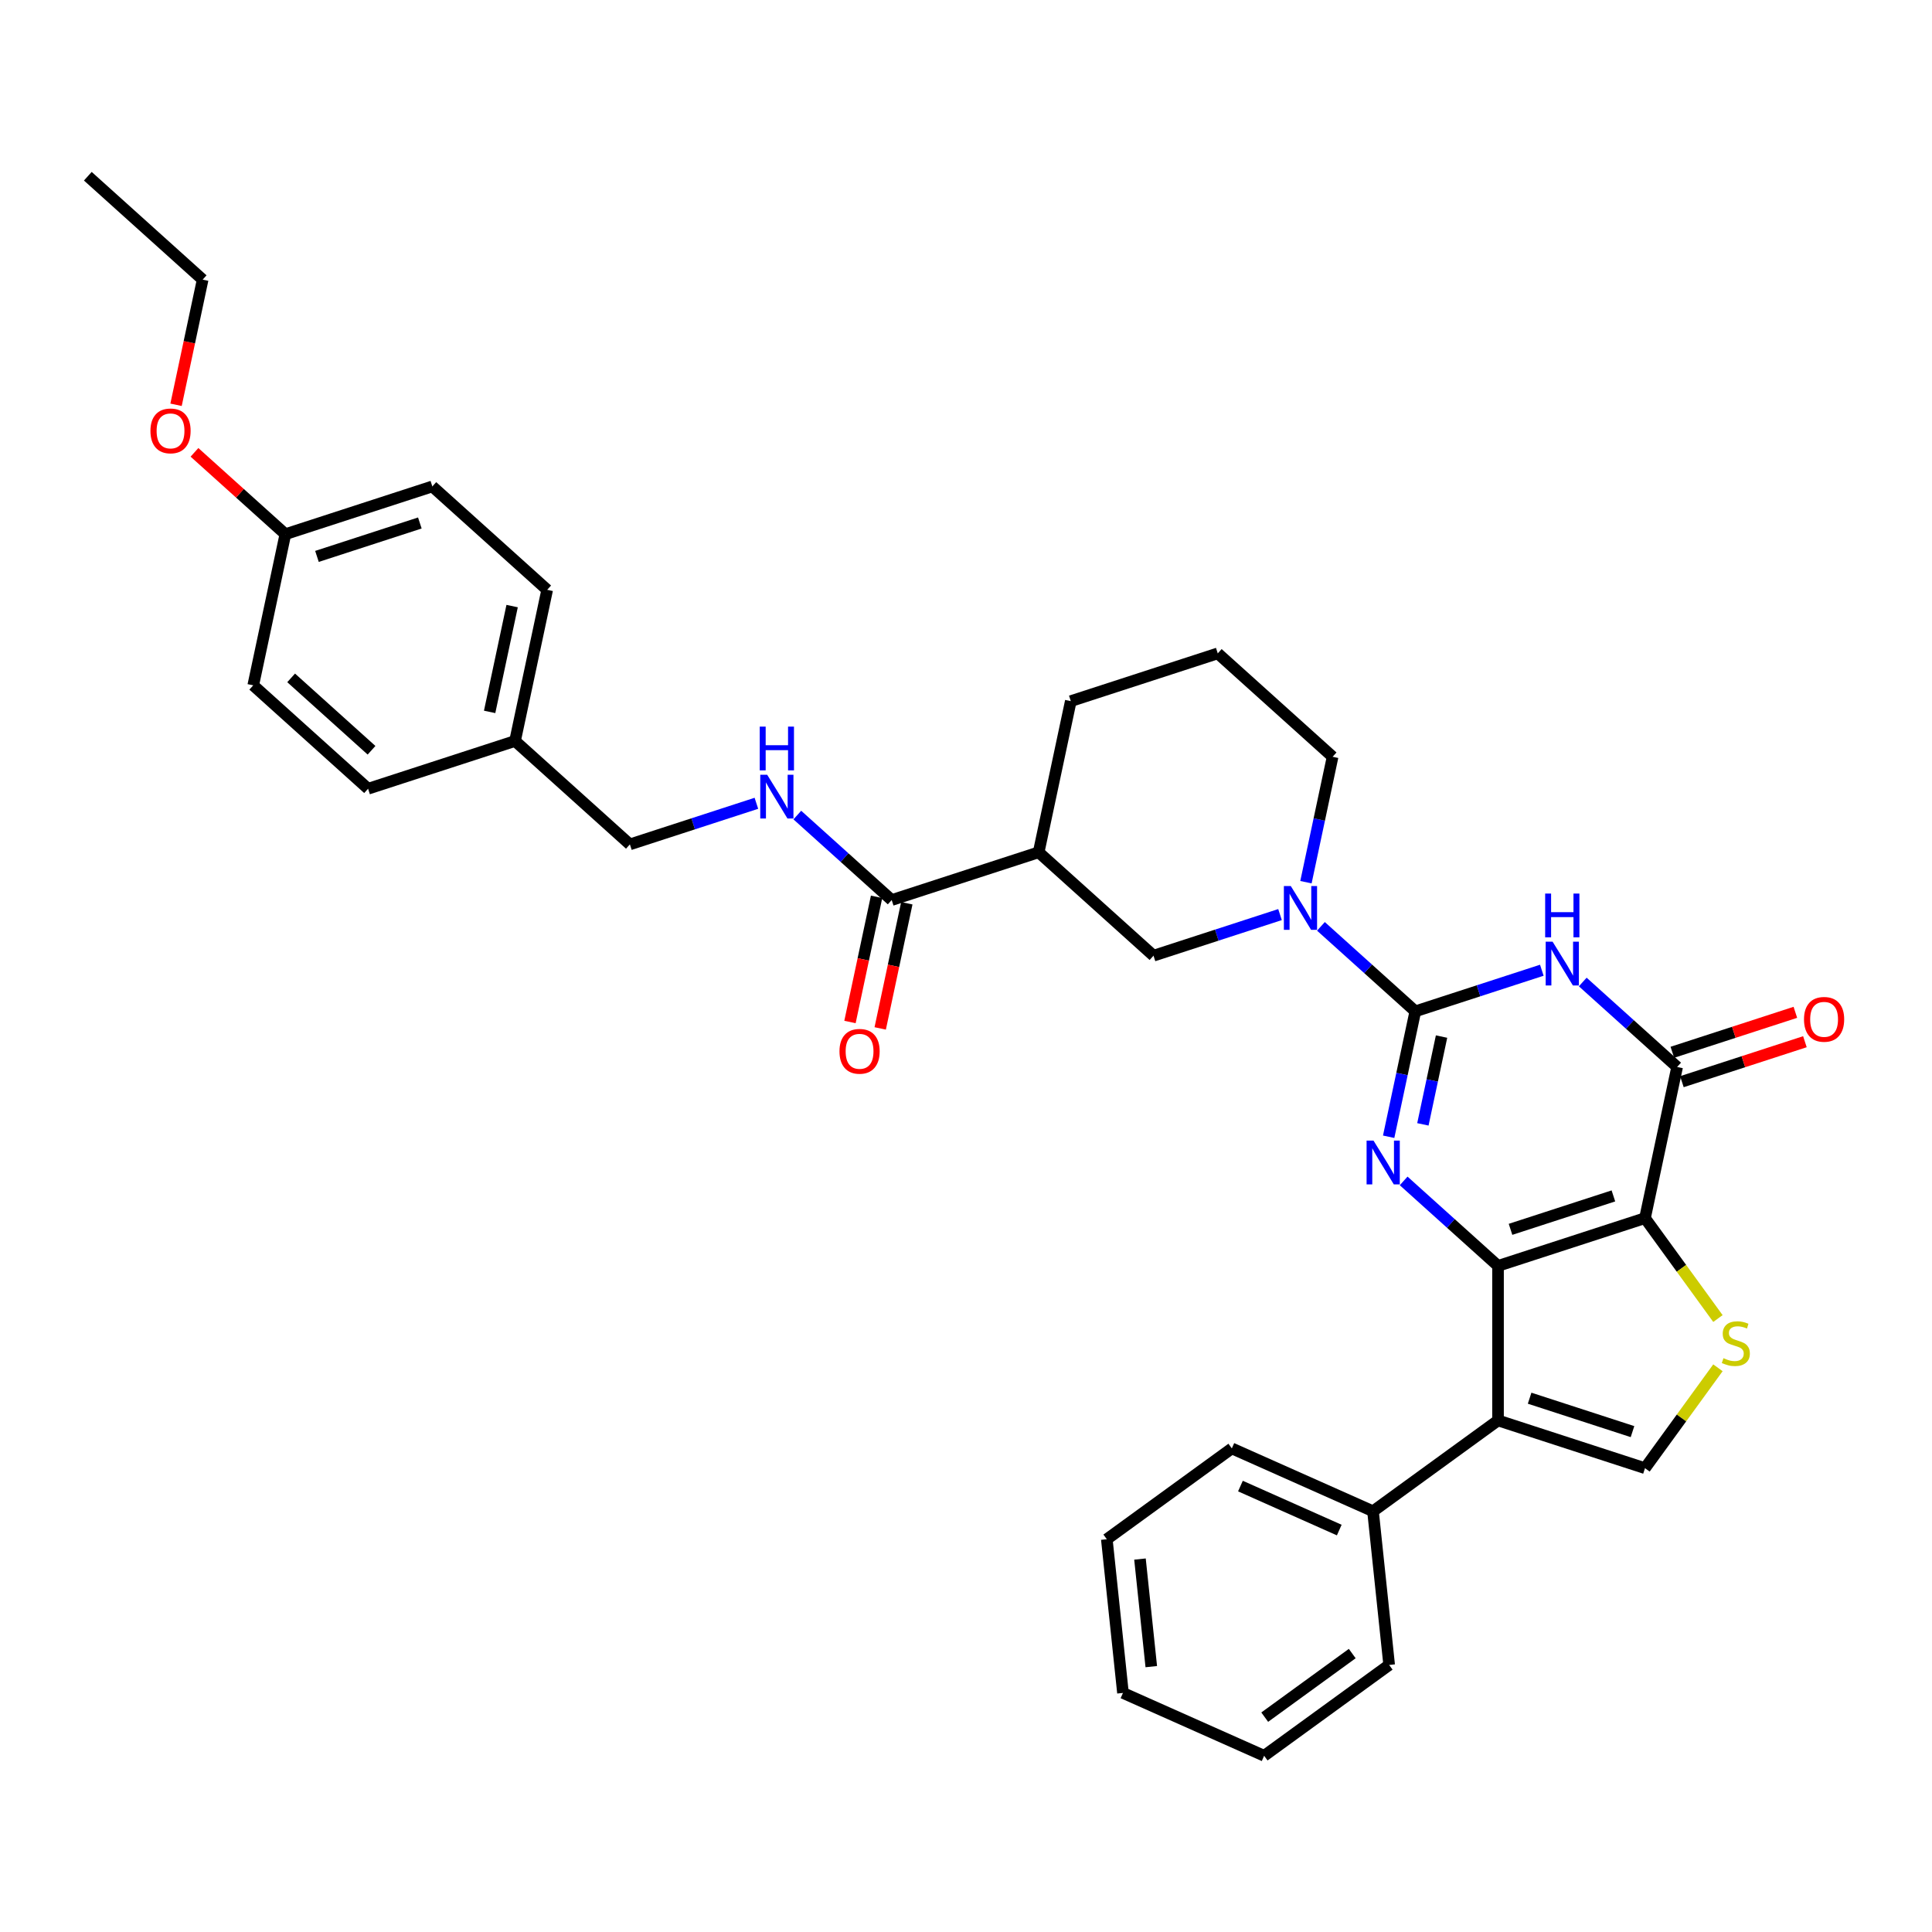 <?xml version='1.0' encoding='iso-8859-1'?>
<svg version='1.1' baseProfile='full'
              xmlns='http://www.w3.org/2000/svg'
                      xmlns:rdkit='http://www.rdkit.org/xml'
                      xmlns:xlink='http://www.w3.org/1999/xlink'
                  xml:space='preserve'
width='1000px' height='1000px' viewBox='0 0 1000 1000'>
<!-- END OF HEADER -->
<rect style='opacity:1.0;fill:#FFFFFF;stroke:none' width='1000' height='1000' x='0' y='0'> </rect>
<path class='bond-0' d='M 775.376,655.225 L 851.446,630.508' style='fill:none;fill-rule:evenodd;stroke:#000000;stroke-width:6px;stroke-linecap:butt;stroke-linejoin:miter;stroke-opacity:1' />
<path class='bond-0' d='M 781.843,636.304 L 835.092,619.002' style='fill:none;fill-rule:evenodd;stroke:#000000;stroke-width:6px;stroke-linecap:butt;stroke-linejoin:miter;stroke-opacity:1' />
<path class='bond-2' d='M 775.376,655.225 L 750.95,633.233' style='fill:none;fill-rule:evenodd;stroke:#000000;stroke-width:6px;stroke-linecap:butt;stroke-linejoin:miter;stroke-opacity:1' />
<path class='bond-2' d='M 750.95,633.233 L 726.525,611.24' style='fill:none;fill-rule:evenodd;stroke:#0000FF;stroke-width:6px;stroke-linecap:butt;stroke-linejoin:miter;stroke-opacity:1' />
<path class='bond-5' d='M 775.376,655.225 L 775.376,735.211' style='fill:none;fill-rule:evenodd;stroke:#000000;stroke-width:6px;stroke-linecap:butt;stroke-linejoin:miter;stroke-opacity:1' />
<path class='bond-4' d='M 851.446,630.508 L 868.076,552.271' style='fill:none;fill-rule:evenodd;stroke:#000000;stroke-width:6px;stroke-linecap:butt;stroke-linejoin:miter;stroke-opacity:1' />
<path class='bond-6' d='M 851.446,630.508 L 870.323,656.489' style='fill:none;fill-rule:evenodd;stroke:#000000;stroke-width:6px;stroke-linecap:butt;stroke-linejoin:miter;stroke-opacity:1' />
<path class='bond-6' d='M 870.323,656.489 L 889.199,682.47' style='fill:none;fill-rule:evenodd;stroke:#CCCC00;stroke-width:6px;stroke-linecap:butt;stroke-linejoin:miter;stroke-opacity:1' />
<path class='bond-1' d='M 732.565,523.467 L 725.666,555.923' style='fill:none;fill-rule:evenodd;stroke:#000000;stroke-width:6px;stroke-linecap:butt;stroke-linejoin:miter;stroke-opacity:1' />
<path class='bond-1' d='M 725.666,555.923 L 718.767,588.379' style='fill:none;fill-rule:evenodd;stroke:#0000FF;stroke-width:6px;stroke-linecap:butt;stroke-linejoin:miter;stroke-opacity:1' />
<path class='bond-1' d='M 746.143,536.529 L 741.313,559.249' style='fill:none;fill-rule:evenodd;stroke:#000000;stroke-width:6px;stroke-linecap:butt;stroke-linejoin:miter;stroke-opacity:1' />
<path class='bond-1' d='M 741.313,559.249 L 736.484,581.968' style='fill:none;fill-rule:evenodd;stroke:#0000FF;stroke-width:6px;stroke-linecap:butt;stroke-linejoin:miter;stroke-opacity:1' />
<path class='bond-3' d='M 732.565,523.467 L 765.305,512.829' style='fill:none;fill-rule:evenodd;stroke:#000000;stroke-width:6px;stroke-linecap:butt;stroke-linejoin:miter;stroke-opacity:1' />
<path class='bond-3' d='M 765.305,512.829 L 798.045,502.191' style='fill:none;fill-rule:evenodd;stroke:#0000FF;stroke-width:6px;stroke-linecap:butt;stroke-linejoin:miter;stroke-opacity:1' />
<path class='bond-7' d='M 732.565,523.467 L 708.139,501.474' style='fill:none;fill-rule:evenodd;stroke:#000000;stroke-width:6px;stroke-linecap:butt;stroke-linejoin:miter;stroke-opacity:1' />
<path class='bond-7' d='M 708.139,501.474 L 683.714,479.481' style='fill:none;fill-rule:evenodd;stroke:#0000FF;stroke-width:6px;stroke-linecap:butt;stroke-linejoin:miter;stroke-opacity:1' />
<path class='bond-35' d='M 819.226,508.285 L 843.651,530.278' style='fill:none;fill-rule:evenodd;stroke:#0000FF;stroke-width:6px;stroke-linecap:butt;stroke-linejoin:miter;stroke-opacity:1' />
<path class='bond-35' d='M 843.651,530.278 L 868.076,552.271' style='fill:none;fill-rule:evenodd;stroke:#000000;stroke-width:6px;stroke-linecap:butt;stroke-linejoin:miter;stroke-opacity:1' />
<path class='bond-14' d='M 870.548,559.878 L 902.385,549.533' style='fill:none;fill-rule:evenodd;stroke:#000000;stroke-width:6px;stroke-linecap:butt;stroke-linejoin:miter;stroke-opacity:1' />
<path class='bond-14' d='M 902.385,549.533 L 934.221,539.189' style='fill:none;fill-rule:evenodd;stroke:#FF0000;stroke-width:6px;stroke-linecap:butt;stroke-linejoin:miter;stroke-opacity:1' />
<path class='bond-14' d='M 865.605,544.663 L 897.441,534.319' style='fill:none;fill-rule:evenodd;stroke:#000000;stroke-width:6px;stroke-linecap:butt;stroke-linejoin:miter;stroke-opacity:1' />
<path class='bond-14' d='M 897.441,534.319 L 929.278,523.975' style='fill:none;fill-rule:evenodd;stroke:#FF0000;stroke-width:6px;stroke-linecap:butt;stroke-linejoin:miter;stroke-opacity:1' />
<path class='bond-8' d='M 775.376,735.211 L 851.446,759.928' style='fill:none;fill-rule:evenodd;stroke:#000000;stroke-width:6px;stroke-linecap:butt;stroke-linejoin:miter;stroke-opacity:1' />
<path class='bond-8' d='M 791.73,723.704 L 844.979,741.006' style='fill:none;fill-rule:evenodd;stroke:#000000;stroke-width:6px;stroke-linecap:butt;stroke-linejoin:miter;stroke-opacity:1' />
<path class='bond-13' d='M 775.376,735.211 L 710.666,782.225' style='fill:none;fill-rule:evenodd;stroke:#000000;stroke-width:6px;stroke-linecap:butt;stroke-linejoin:miter;stroke-opacity:1' />
<path class='bond-34' d='M 889.199,707.967 L 870.323,733.947' style='fill:none;fill-rule:evenodd;stroke:#CCCC00;stroke-width:6px;stroke-linecap:butt;stroke-linejoin:miter;stroke-opacity:1' />
<path class='bond-34' d='M 870.323,733.947 L 851.446,759.928' style='fill:none;fill-rule:evenodd;stroke:#000000;stroke-width:6px;stroke-linecap:butt;stroke-linejoin:miter;stroke-opacity:1' />
<path class='bond-11' d='M 662.534,473.387 L 629.793,484.025' style='fill:none;fill-rule:evenodd;stroke:#0000FF;stroke-width:6px;stroke-linecap:butt;stroke-linejoin:miter;stroke-opacity:1' />
<path class='bond-11' d='M 629.793,484.025 L 597.053,494.663' style='fill:none;fill-rule:evenodd;stroke:#000000;stroke-width:6px;stroke-linecap:butt;stroke-linejoin:miter;stroke-opacity:1' />
<path class='bond-17' d='M 675.956,456.62 L 682.855,424.164' style='fill:none;fill-rule:evenodd;stroke:#0000FF;stroke-width:6px;stroke-linecap:butt;stroke-linejoin:miter;stroke-opacity:1' />
<path class='bond-17' d='M 682.855,424.164 L 689.754,391.708' style='fill:none;fill-rule:evenodd;stroke:#000000;stroke-width:6px;stroke-linecap:butt;stroke-linejoin:miter;stroke-opacity:1' />
<path class='bond-9' d='M 537.612,441.142 L 597.053,494.663' style='fill:none;fill-rule:evenodd;stroke:#000000;stroke-width:6px;stroke-linecap:butt;stroke-linejoin:miter;stroke-opacity:1' />
<path class='bond-10' d='M 537.612,441.142 L 461.541,465.859' style='fill:none;fill-rule:evenodd;stroke:#000000;stroke-width:6px;stroke-linecap:butt;stroke-linejoin:miter;stroke-opacity:1' />
<path class='bond-37' d='M 537.612,441.142 L 554.242,362.904' style='fill:none;fill-rule:evenodd;stroke:#000000;stroke-width:6px;stroke-linecap:butt;stroke-linejoin:miter;stroke-opacity:1' />
<path class='bond-12' d='M 461.541,465.859 L 437.116,443.866' style='fill:none;fill-rule:evenodd;stroke:#000000;stroke-width:6px;stroke-linecap:butt;stroke-linejoin:miter;stroke-opacity:1' />
<path class='bond-12' d='M 437.116,443.866 L 412.69,421.873' style='fill:none;fill-rule:evenodd;stroke:#0000FF;stroke-width:6px;stroke-linecap:butt;stroke-linejoin:miter;stroke-opacity:1' />
<path class='bond-15' d='M 453.717,464.196 L 446.832,496.588' style='fill:none;fill-rule:evenodd;stroke:#000000;stroke-width:6px;stroke-linecap:butt;stroke-linejoin:miter;stroke-opacity:1' />
<path class='bond-15' d='M 446.832,496.588 L 439.947,528.98' style='fill:none;fill-rule:evenodd;stroke:#FF0000;stroke-width:6px;stroke-linecap:butt;stroke-linejoin:miter;stroke-opacity:1' />
<path class='bond-15' d='M 469.365,467.522 L 462.48,499.914' style='fill:none;fill-rule:evenodd;stroke:#000000;stroke-width:6px;stroke-linecap:butt;stroke-linejoin:miter;stroke-opacity:1' />
<path class='bond-15' d='M 462.48,499.914 L 455.594,532.306' style='fill:none;fill-rule:evenodd;stroke:#FF0000;stroke-width:6px;stroke-linecap:butt;stroke-linejoin:miter;stroke-opacity:1' />
<path class='bond-16' d='M 391.51,415.779 L 358.77,426.417' style='fill:none;fill-rule:evenodd;stroke:#0000FF;stroke-width:6px;stroke-linecap:butt;stroke-linejoin:miter;stroke-opacity:1' />
<path class='bond-16' d='M 358.77,426.417 L 326.029,437.055' style='fill:none;fill-rule:evenodd;stroke:#000000;stroke-width:6px;stroke-linecap:butt;stroke-linejoin:miter;stroke-opacity:1' />
<path class='bond-27' d='M 710.666,782.225 L 637.595,749.692' style='fill:none;fill-rule:evenodd;stroke:#000000;stroke-width:6px;stroke-linecap:butt;stroke-linejoin:miter;stroke-opacity:1' />
<path class='bond-27' d='M 693.199,791.959 L 642.049,769.186' style='fill:none;fill-rule:evenodd;stroke:#000000;stroke-width:6px;stroke-linecap:butt;stroke-linejoin:miter;stroke-opacity:1' />
<path class='bond-28' d='M 710.666,782.225 L 719.027,861.773' style='fill:none;fill-rule:evenodd;stroke:#000000;stroke-width:6px;stroke-linecap:butt;stroke-linejoin:miter;stroke-opacity:1' />
<path class='bond-18' d='M 326.029,437.055 L 266.588,383.534' style='fill:none;fill-rule:evenodd;stroke:#000000;stroke-width:6px;stroke-linecap:butt;stroke-linejoin:miter;stroke-opacity:1' />
<path class='bond-26' d='M 689.754,391.708 L 630.313,338.187' style='fill:none;fill-rule:evenodd;stroke:#000000;stroke-width:6px;stroke-linecap:butt;stroke-linejoin:miter;stroke-opacity:1' />
<path class='bond-21' d='M 266.588,383.534 L 190.517,408.251' style='fill:none;fill-rule:evenodd;stroke:#000000;stroke-width:6px;stroke-linecap:butt;stroke-linejoin:miter;stroke-opacity:1' />
<path class='bond-22' d='M 266.588,383.534 L 283.218,305.296' style='fill:none;fill-rule:evenodd;stroke:#000000;stroke-width:6px;stroke-linecap:butt;stroke-linejoin:miter;stroke-opacity:1' />
<path class='bond-22' d='M 253.435,368.472 L 265.076,313.706' style='fill:none;fill-rule:evenodd;stroke:#000000;stroke-width:6px;stroke-linecap:butt;stroke-linejoin:miter;stroke-opacity:1' />
<path class='bond-19' d='M 147.706,276.492 L 223.777,251.775' style='fill:none;fill-rule:evenodd;stroke:#000000;stroke-width:6px;stroke-linecap:butt;stroke-linejoin:miter;stroke-opacity:1' />
<path class='bond-19' d='M 164.06,287.999 L 217.31,270.697' style='fill:none;fill-rule:evenodd;stroke:#000000;stroke-width:6px;stroke-linecap:butt;stroke-linejoin:miter;stroke-opacity:1' />
<path class='bond-25' d='M 147.706,276.492 L 124.185,255.313' style='fill:none;fill-rule:evenodd;stroke:#000000;stroke-width:6px;stroke-linecap:butt;stroke-linejoin:miter;stroke-opacity:1' />
<path class='bond-25' d='M 124.185,255.313 L 100.663,234.134' style='fill:none;fill-rule:evenodd;stroke:#FF0000;stroke-width:6px;stroke-linecap:butt;stroke-linejoin:miter;stroke-opacity:1' />
<path class='bond-38' d='M 147.706,276.492 L 131.076,354.73' style='fill:none;fill-rule:evenodd;stroke:#000000;stroke-width:6px;stroke-linecap:butt;stroke-linejoin:miter;stroke-opacity:1' />
<path class='bond-20' d='M 554.242,362.904 L 630.313,338.187' style='fill:none;fill-rule:evenodd;stroke:#000000;stroke-width:6px;stroke-linecap:butt;stroke-linejoin:miter;stroke-opacity:1' />
<path class='bond-23' d='M 190.517,408.251 L 131.076,354.73' style='fill:none;fill-rule:evenodd;stroke:#000000;stroke-width:6px;stroke-linecap:butt;stroke-linejoin:miter;stroke-opacity:1' />
<path class='bond-23' d='M 192.305,388.335 L 150.697,350.87' style='fill:none;fill-rule:evenodd;stroke:#000000;stroke-width:6px;stroke-linecap:butt;stroke-linejoin:miter;stroke-opacity:1' />
<path class='bond-24' d='M 283.218,305.296 L 223.777,251.775' style='fill:none;fill-rule:evenodd;stroke:#000000;stroke-width:6px;stroke-linecap:butt;stroke-linejoin:miter;stroke-opacity:1' />
<path class='bond-29' d='M 91.125,209.518 L 98.01,177.126' style='fill:none;fill-rule:evenodd;stroke:#FF0000;stroke-width:6px;stroke-linecap:butt;stroke-linejoin:miter;stroke-opacity:1' />
<path class='bond-29' d='M 98.01,177.126 L 104.895,144.734' style='fill:none;fill-rule:evenodd;stroke:#000000;stroke-width:6px;stroke-linecap:butt;stroke-linejoin:miter;stroke-opacity:1' />
<path class='bond-31' d='M 637.595,749.692 L 572.886,796.707' style='fill:none;fill-rule:evenodd;stroke:#000000;stroke-width:6px;stroke-linecap:butt;stroke-linejoin:miter;stroke-opacity:1' />
<path class='bond-32' d='M 719.027,861.773 L 654.317,908.787' style='fill:none;fill-rule:evenodd;stroke:#000000;stroke-width:6px;stroke-linecap:butt;stroke-linejoin:miter;stroke-opacity:1' />
<path class='bond-32' d='M 699.917,855.883 L 654.62,888.793' style='fill:none;fill-rule:evenodd;stroke:#000000;stroke-width:6px;stroke-linecap:butt;stroke-linejoin:miter;stroke-opacity:1' />
<path class='bond-30' d='M 104.895,144.734 L 45.455,91.213' style='fill:none;fill-rule:evenodd;stroke:#000000;stroke-width:6px;stroke-linecap:butt;stroke-linejoin:miter;stroke-opacity:1' />
<path class='bond-36' d='M 572.886,796.707 L 581.246,876.254' style='fill:none;fill-rule:evenodd;stroke:#000000;stroke-width:6px;stroke-linecap:butt;stroke-linejoin:miter;stroke-opacity:1' />
<path class='bond-36' d='M 590.049,806.967 L 595.902,862.65' style='fill:none;fill-rule:evenodd;stroke:#000000;stroke-width:6px;stroke-linecap:butt;stroke-linejoin:miter;stroke-opacity:1' />
<path class='bond-33' d='M 654.317,908.787 L 581.246,876.254' style='fill:none;fill-rule:evenodd;stroke:#000000;stroke-width:6px;stroke-linecap:butt;stroke-linejoin:miter;stroke-opacity:1' />
<path  class='atom-3' d='M 710.928 590.378
L 718.35 602.376
Q 719.086 603.56, 720.27 605.704
Q 721.454 607.847, 721.518 607.975
L 721.518 590.378
L 724.525 590.378
L 724.525 613.03
L 721.422 613.03
L 713.455 599.913
Q 712.527 598.377, 711.535 596.617
Q 710.576 594.858, 710.288 594.314
L 710.288 613.03
L 707.344 613.03
L 707.344 590.378
L 710.928 590.378
' fill='#0000FF'/>
<path  class='atom-4' d='M 803.628 487.424
L 811.051 499.422
Q 811.787 500.605, 812.971 502.749
Q 814.155 504.893, 814.219 505.021
L 814.219 487.424
L 817.226 487.424
L 817.226 510.076
L 814.123 510.076
L 806.156 496.958
Q 805.228 495.422, 804.236 493.663
Q 803.276 491.903, 802.989 491.359
L 802.989 510.076
L 800.045 510.076
L 800.045 487.424
L 803.628 487.424
' fill='#0000FF'/>
<path  class='atom-4' d='M 799.773 462.507
L 802.845 462.507
L 802.845 472.137
L 814.426 472.137
L 814.426 462.507
L 817.498 462.507
L 817.498 485.159
L 814.426 485.159
L 814.426 474.696
L 802.845 474.696
L 802.845 485.159
L 799.773 485.159
L 799.773 462.507
' fill='#0000FF'/>
<path  class='atom-7' d='M 892.062 702.993
Q 892.318 703.089, 893.374 703.537
Q 894.43 703.985, 895.581 704.272
Q 896.765 704.528, 897.917 704.528
Q 900.061 704.528, 901.308 703.505
Q 902.556 702.449, 902.556 700.625
Q 902.556 699.377, 901.916 698.609
Q 901.308 697.842, 900.349 697.426
Q 899.389 697.01, 897.789 696.53
Q 895.773 695.922, 894.558 695.346
Q 893.374 694.77, 892.51 693.554
Q 891.678 692.339, 891.678 690.291
Q 891.678 687.443, 893.598 685.684
Q 895.549 683.924, 899.389 683.924
Q 902.012 683.924, 904.988 685.172
L 904.252 687.635
Q 901.532 686.516, 899.485 686.516
Q 897.277 686.516, 896.061 687.443
Q 894.846 688.339, 894.878 689.907
Q 894.878 691.123, 895.485 691.859
Q 896.125 692.595, 897.021 693.01
Q 897.949 693.426, 899.485 693.906
Q 901.532 694.546, 902.748 695.186
Q 903.964 695.826, 904.828 697.138
Q 905.724 698.418, 905.724 700.625
Q 905.724 703.761, 903.612 705.456
Q 901.532 707.12, 898.045 707.12
Q 896.029 707.12, 894.494 706.672
Q 892.99 706.256, 891.198 705.52
L 892.062 702.993
' fill='#CCCC00'/>
<path  class='atom-8' d='M 668.117 458.62
L 675.539 470.618
Q 676.275 471.801, 677.459 473.945
Q 678.643 476.089, 678.707 476.217
L 678.707 458.62
L 681.714 458.62
L 681.714 481.272
L 678.611 481.272
L 670.644 468.154
Q 669.716 466.618, 668.724 464.859
Q 667.765 463.099, 667.477 462.555
L 667.477 481.272
L 664.533 481.272
L 664.533 458.62
L 668.117 458.62
' fill='#0000FF'/>
<path  class='atom-13' d='M 397.093 401.012
L 404.516 413.01
Q 405.252 414.194, 406.435 416.337
Q 407.619 418.481, 407.683 418.609
L 407.683 401.012
L 410.691 401.012
L 410.691 423.664
L 407.587 423.664
L 399.621 410.546
Q 398.693 409.011, 397.701 407.251
Q 396.741 405.491, 396.453 404.947
L 396.453 423.664
L 393.51 423.664
L 393.51 401.012
L 397.093 401.012
' fill='#0000FF'/>
<path  class='atom-13' d='M 393.238 376.095
L 396.309 376.095
L 396.309 385.725
L 407.891 385.725
L 407.891 376.095
L 410.963 376.095
L 410.963 398.747
L 407.891 398.747
L 407.891 388.285
L 396.309 388.285
L 396.309 398.747
L 393.238 398.747
L 393.238 376.095
' fill='#0000FF'/>
<path  class='atom-15' d='M 933.749 527.618
Q 933.749 522.179, 936.437 519.139
Q 939.124 516.1, 944.147 516.1
Q 949.17 516.1, 951.858 519.139
Q 954.545 522.179, 954.545 527.618
Q 954.545 533.121, 951.826 536.256
Q 949.106 539.36, 944.147 539.36
Q 939.156 539.36, 936.437 536.256
Q 933.749 533.153, 933.749 527.618
M 944.147 536.8
Q 947.603 536.8, 949.458 534.496
Q 951.346 532.161, 951.346 527.618
Q 951.346 523.17, 949.458 520.931
Q 947.603 518.659, 944.147 518.659
Q 940.692 518.659, 938.804 520.899
Q 936.949 523.138, 936.949 527.618
Q 936.949 532.193, 938.804 534.496
Q 940.692 536.8, 944.147 536.8
' fill='#FF0000'/>
<path  class='atom-16' d='M 434.513 544.161
Q 434.513 538.722, 437.2 535.682
Q 439.888 532.643, 444.911 532.643
Q 449.934 532.643, 452.622 535.682
Q 455.309 538.722, 455.309 544.161
Q 455.309 549.664, 452.59 552.799
Q 449.87 555.902, 444.911 555.902
Q 439.92 555.902, 437.2 552.799
Q 434.513 549.696, 434.513 544.161
M 444.911 553.343
Q 448.366 553.343, 450.222 551.039
Q 452.11 548.704, 452.11 544.161
Q 452.11 539.713, 450.222 537.474
Q 448.366 535.202, 444.911 535.202
Q 441.456 535.202, 439.568 537.442
Q 437.712 539.681, 437.712 544.161
Q 437.712 548.736, 439.568 551.039
Q 441.456 553.343, 444.911 553.343
' fill='#FF0000'/>
<path  class='atom-26' d='M 77.867 223.035
Q 77.867 217.596, 80.555 214.557
Q 83.242 211.518, 88.266 211.518
Q 93.289 211.518, 95.976 214.557
Q 98.664 217.596, 98.664 223.035
Q 98.664 228.538, 95.944 231.674
Q 93.225 234.777, 88.266 234.777
Q 83.274 234.777, 80.555 231.674
Q 77.867 228.57, 77.867 223.035
M 88.266 232.218
Q 91.721 232.218, 93.577 229.914
Q 95.464 227.579, 95.464 223.035
Q 95.464 218.588, 93.577 216.349
Q 91.721 214.077, 88.266 214.077
Q 84.81 214.077, 82.922 216.317
Q 81.067 218.556, 81.067 223.035
Q 81.067 227.611, 82.922 229.914
Q 84.81 232.218, 88.266 232.218
' fill='#FF0000'/>
</svg>
